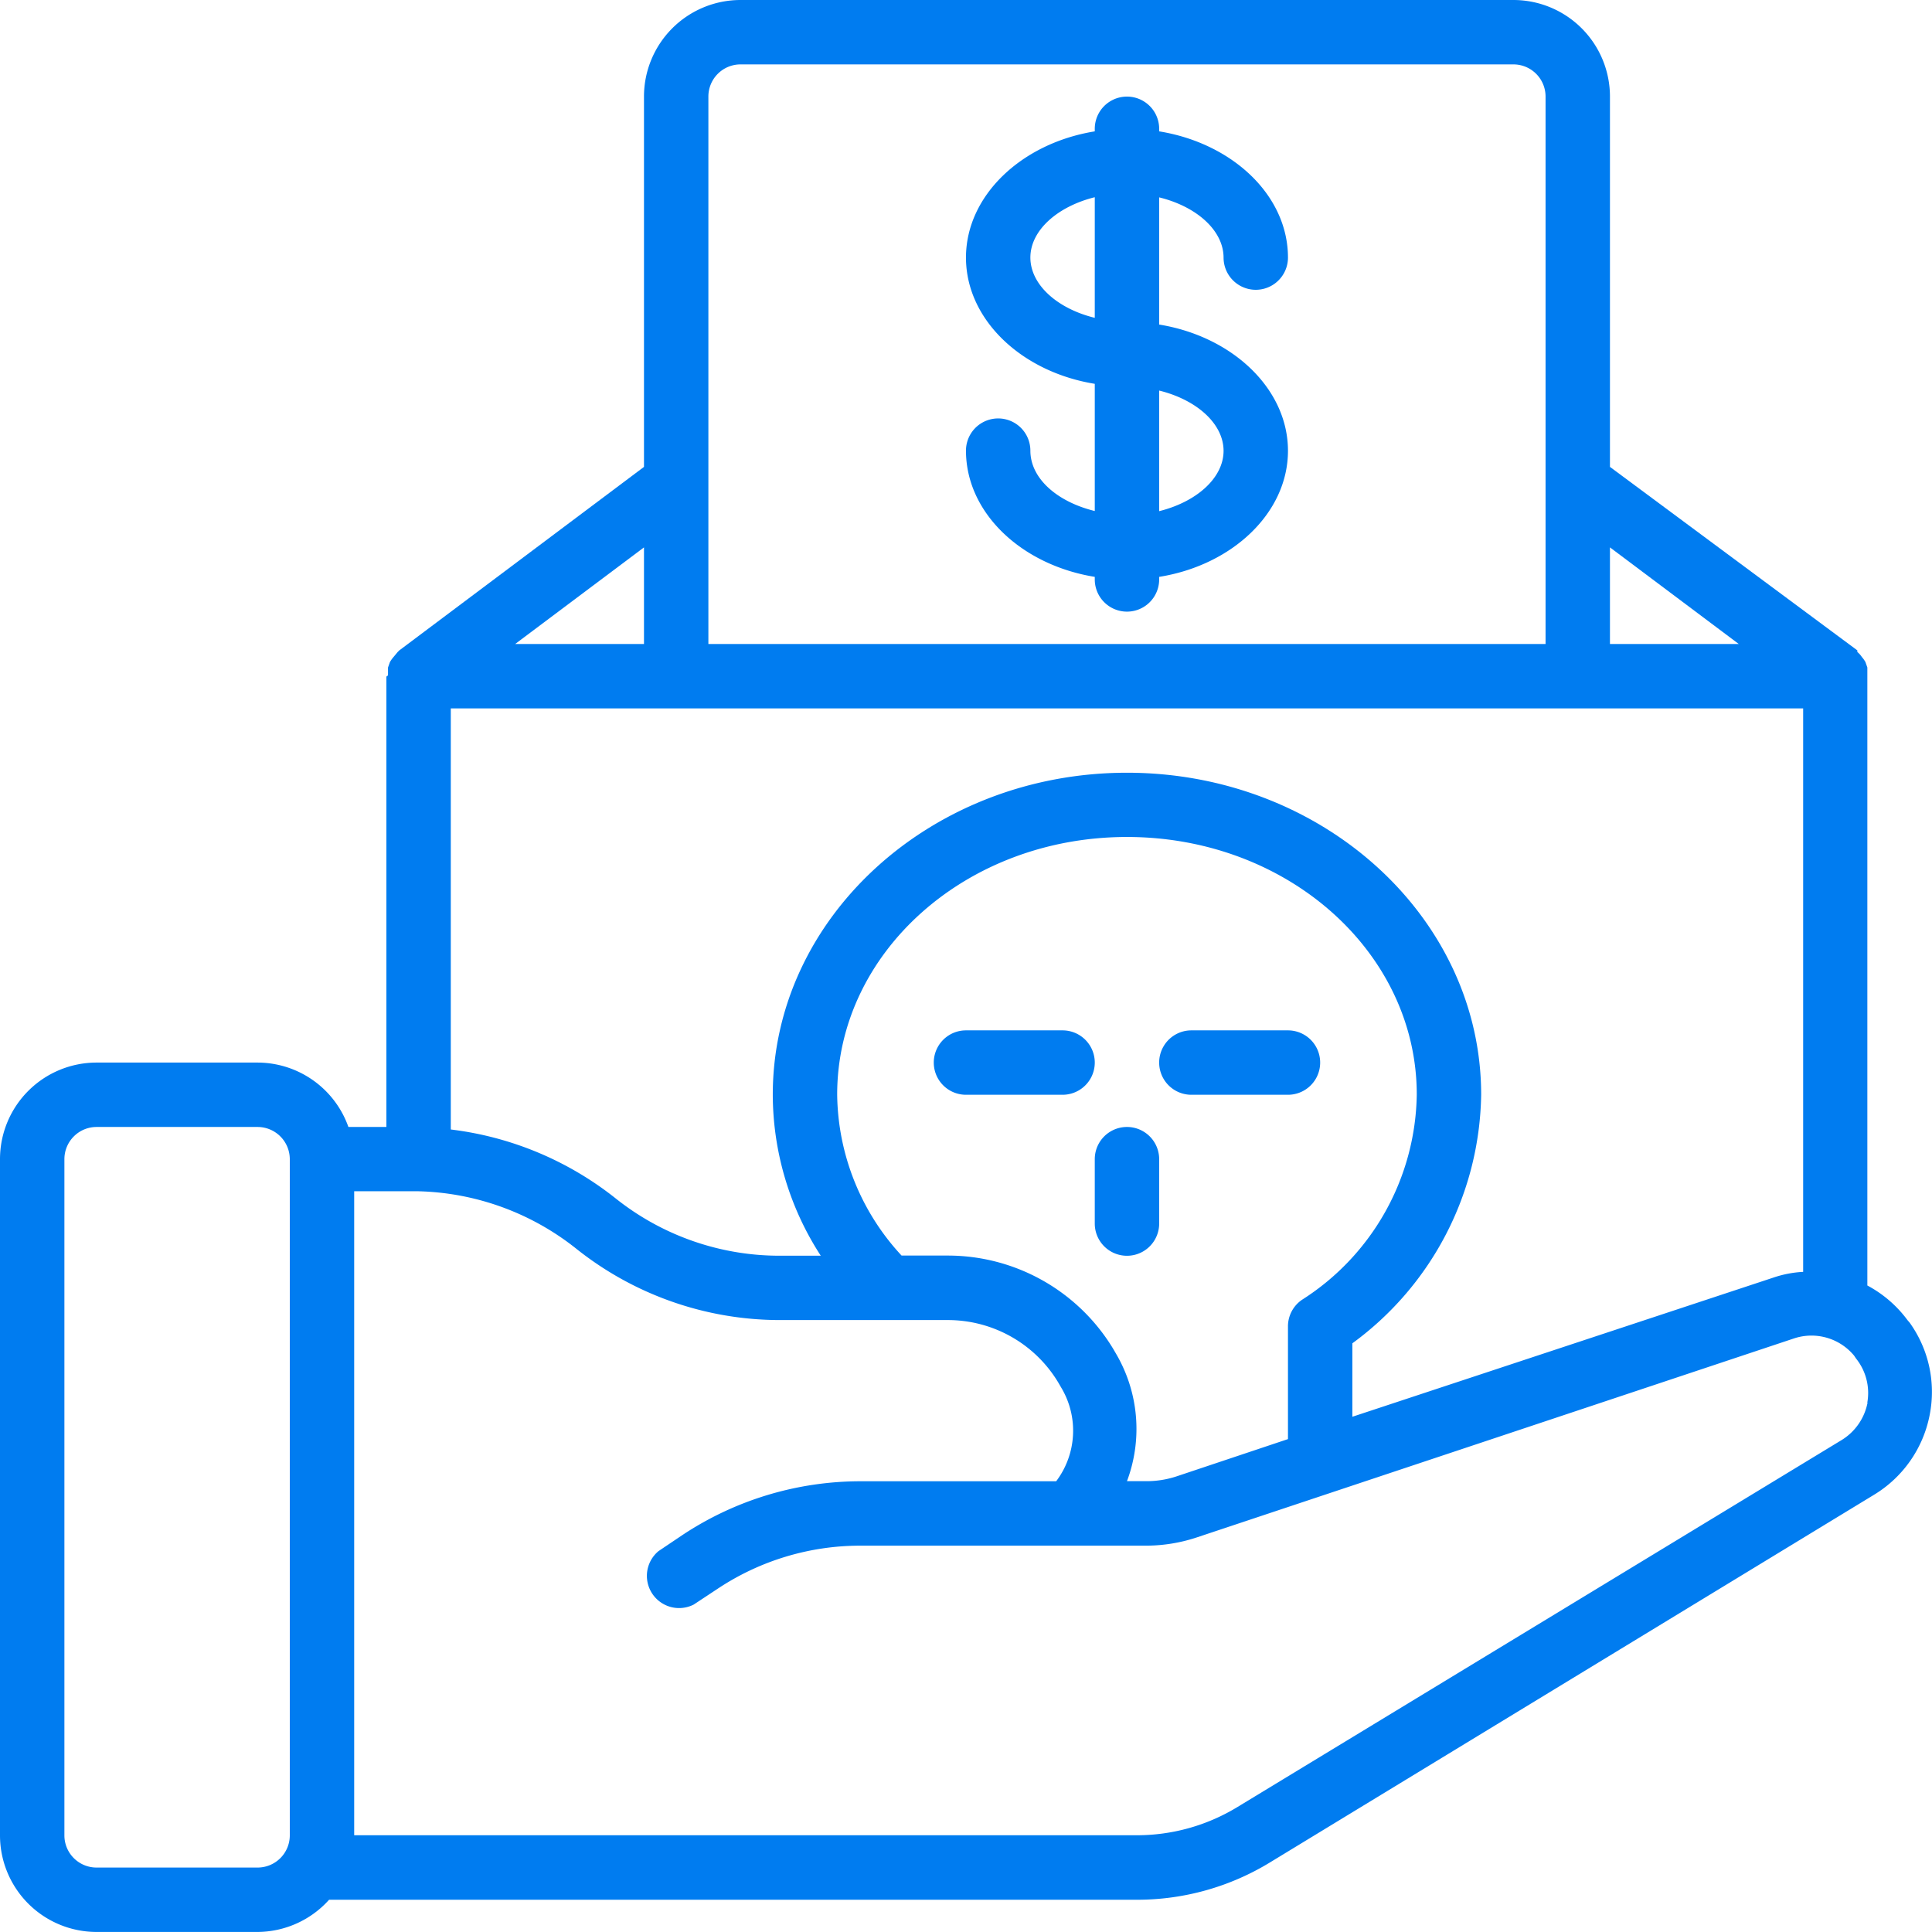 <svg xmlns="http://www.w3.org/2000/svg" viewBox="0 0 384.01 384"><defs><style>.cls-1{fill:#007cf0;}</style></defs><g id="Layer_2" data-name="Layer 2"><g id="Layer_1-2" data-name="Layer 1"><path class="cls-1" d="M76.8,224H69.25a19.2,19.2,0,0,0-18-12.8h-32A19.2,19.2,0,0,0,0,230.4V364.8A19.2,19.2,0,0,0,19.2,384h32a19.23,19.23,0,0,0,14.21-6.4H225.92a50.63,50.63,0,0,0,26.62-7.49l119.94-73a23.85,23.85,0,0,0,11.07-15.88,23.61,23.61,0,0,0-4-18.36l-.39-.45a23.85,23.85,0,0,0-8-6.91V132.67l-.38-1.08a5.62,5.62,0,0,0-.71-1,4.34,4.34,0,0,0-.9-1v-.32L320,92.8V19.2A19.2,19.2,0,0,0,300.8,0H147.2A19.2,19.2,0,0,0,128,19.2V92.8L79.36,129.28l-.32.32-.83,1a6.08,6.08,0,0,0-.71,1l-.38,1.08V134c0,.45-.32.45-.32.45Zm57.6-83.2h224v112a21.93,21.93,0,0,0-5.95,1.15L268.8,281.6V267a62.33,62.33,0,0,0,25.6-49.41c0-35.26-31.55-64-70.4-64s-70.4,28.74-70.4,64a59,59,0,0,0,9.54,32h-8.26a52.24,52.24,0,0,1-32.51-11.39,65.27,65.27,0,0,0-32.77-13.7V140.8Zm87.49,128.38-.58-1a38.42,38.42,0,0,0-33-18.62H179.2a47.78,47.78,0,0,1-12.8-32c0-28.22,25.6-51.2,57.6-51.2s57.6,23,57.6,51.2a49.18,49.18,0,0,1-22.78,40.77,6.39,6.39,0,0,0-2.82,5.31v22.4l-22,7.36a19,19,0,0,1-6.39,1H224a29.53,29.53,0,0,0-2.11-25.22ZM51.2,371.2h-32a6.39,6.39,0,0,1-6.4-6.4V230.4a6.4,6.4,0,0,1,6.4-6.4h32a6.41,6.41,0,0,1,6.4,6.4V364.8a6.4,6.4,0,0,1-6.4,6.4Zm320-92.41a11.21,11.21,0,0,1-5.12,7.42l-120.19,73a38.42,38.42,0,0,1-20,5.57H70.4v-128H83.2a52.45,52.45,0,0,1,31.23,11.33,65,65,0,0,0,40.45,14.27h33.47a25.59,25.59,0,0,1,22,12.42l.58,1a16.69,16.69,0,0,1-1,18.62H171.07a64.06,64.06,0,0,0-35.52,10.75l-4.67,3.14a6.4,6.4,0,0,0,7,10.62l4.74-3.13a51.18,51.18,0,0,1,28.41-8.58H227.9A32.22,32.22,0,0,0,238,305.54l118.52-39.49a11,11,0,0,1,12,3.39l.39.58a10.94,10.94,0,0,1,2.24,8.77ZM345.6,128H320V108.8ZM140.8,19.2a6.39,6.39,0,0,1,6.4-6.4H300.8a6.39,6.39,0,0,1,6.4,6.4V128H140.8ZM128,128H102.4L128,108.8Z"/><path class="cls-1" d="M243.2,51.2a6.4,6.4,0,0,0,12.8,0c0-12.35-11-22.72-25.6-25.09V25.6a6.4,6.4,0,0,0-12.8,0v.51C203,28.48,192,38.91,192,51.2s11,22.72,25.6,25.09v25.28c-7.36-1.79-12.8-6.4-12.8-12a6.4,6.4,0,0,0-12.8,0c0,12.35,11,22.72,25.6,25.09v.51a6.4,6.4,0,0,0,12.8,0v-.51C245,112.32,256,101.89,256,89.6s-11-22.72-25.6-25.09V39.23c7.36,1.79,12.8,6.53,12.8,12Zm-38.4,0c0-5.44,5.44-10.18,12.8-12V63.17c-7.36-1.79-12.8-6.53-12.8-12Zm38.4,38.4c0,5.44-5.44,10.18-12.8,12V77.63c7.36,1.8,12.8,6.53,12.8,12Z"/><path class="cls-1" d="M211.2,204.8H192a6.4,6.4,0,0,0,0,12.8h19.2a6.4,6.4,0,1,0,0-12.8Z"/><path class="cls-1" d="M236.8,217.6H256a6.4,6.4,0,1,0,0-12.8H236.8a6.4,6.4,0,0,0,0,12.8Z"/><path class="cls-1" d="M230.4,243.2V230.4a6.4,6.4,0,1,0-12.8,0v12.8a6.4,6.4,0,0,0,12.8,0Z"/></g></g></svg>